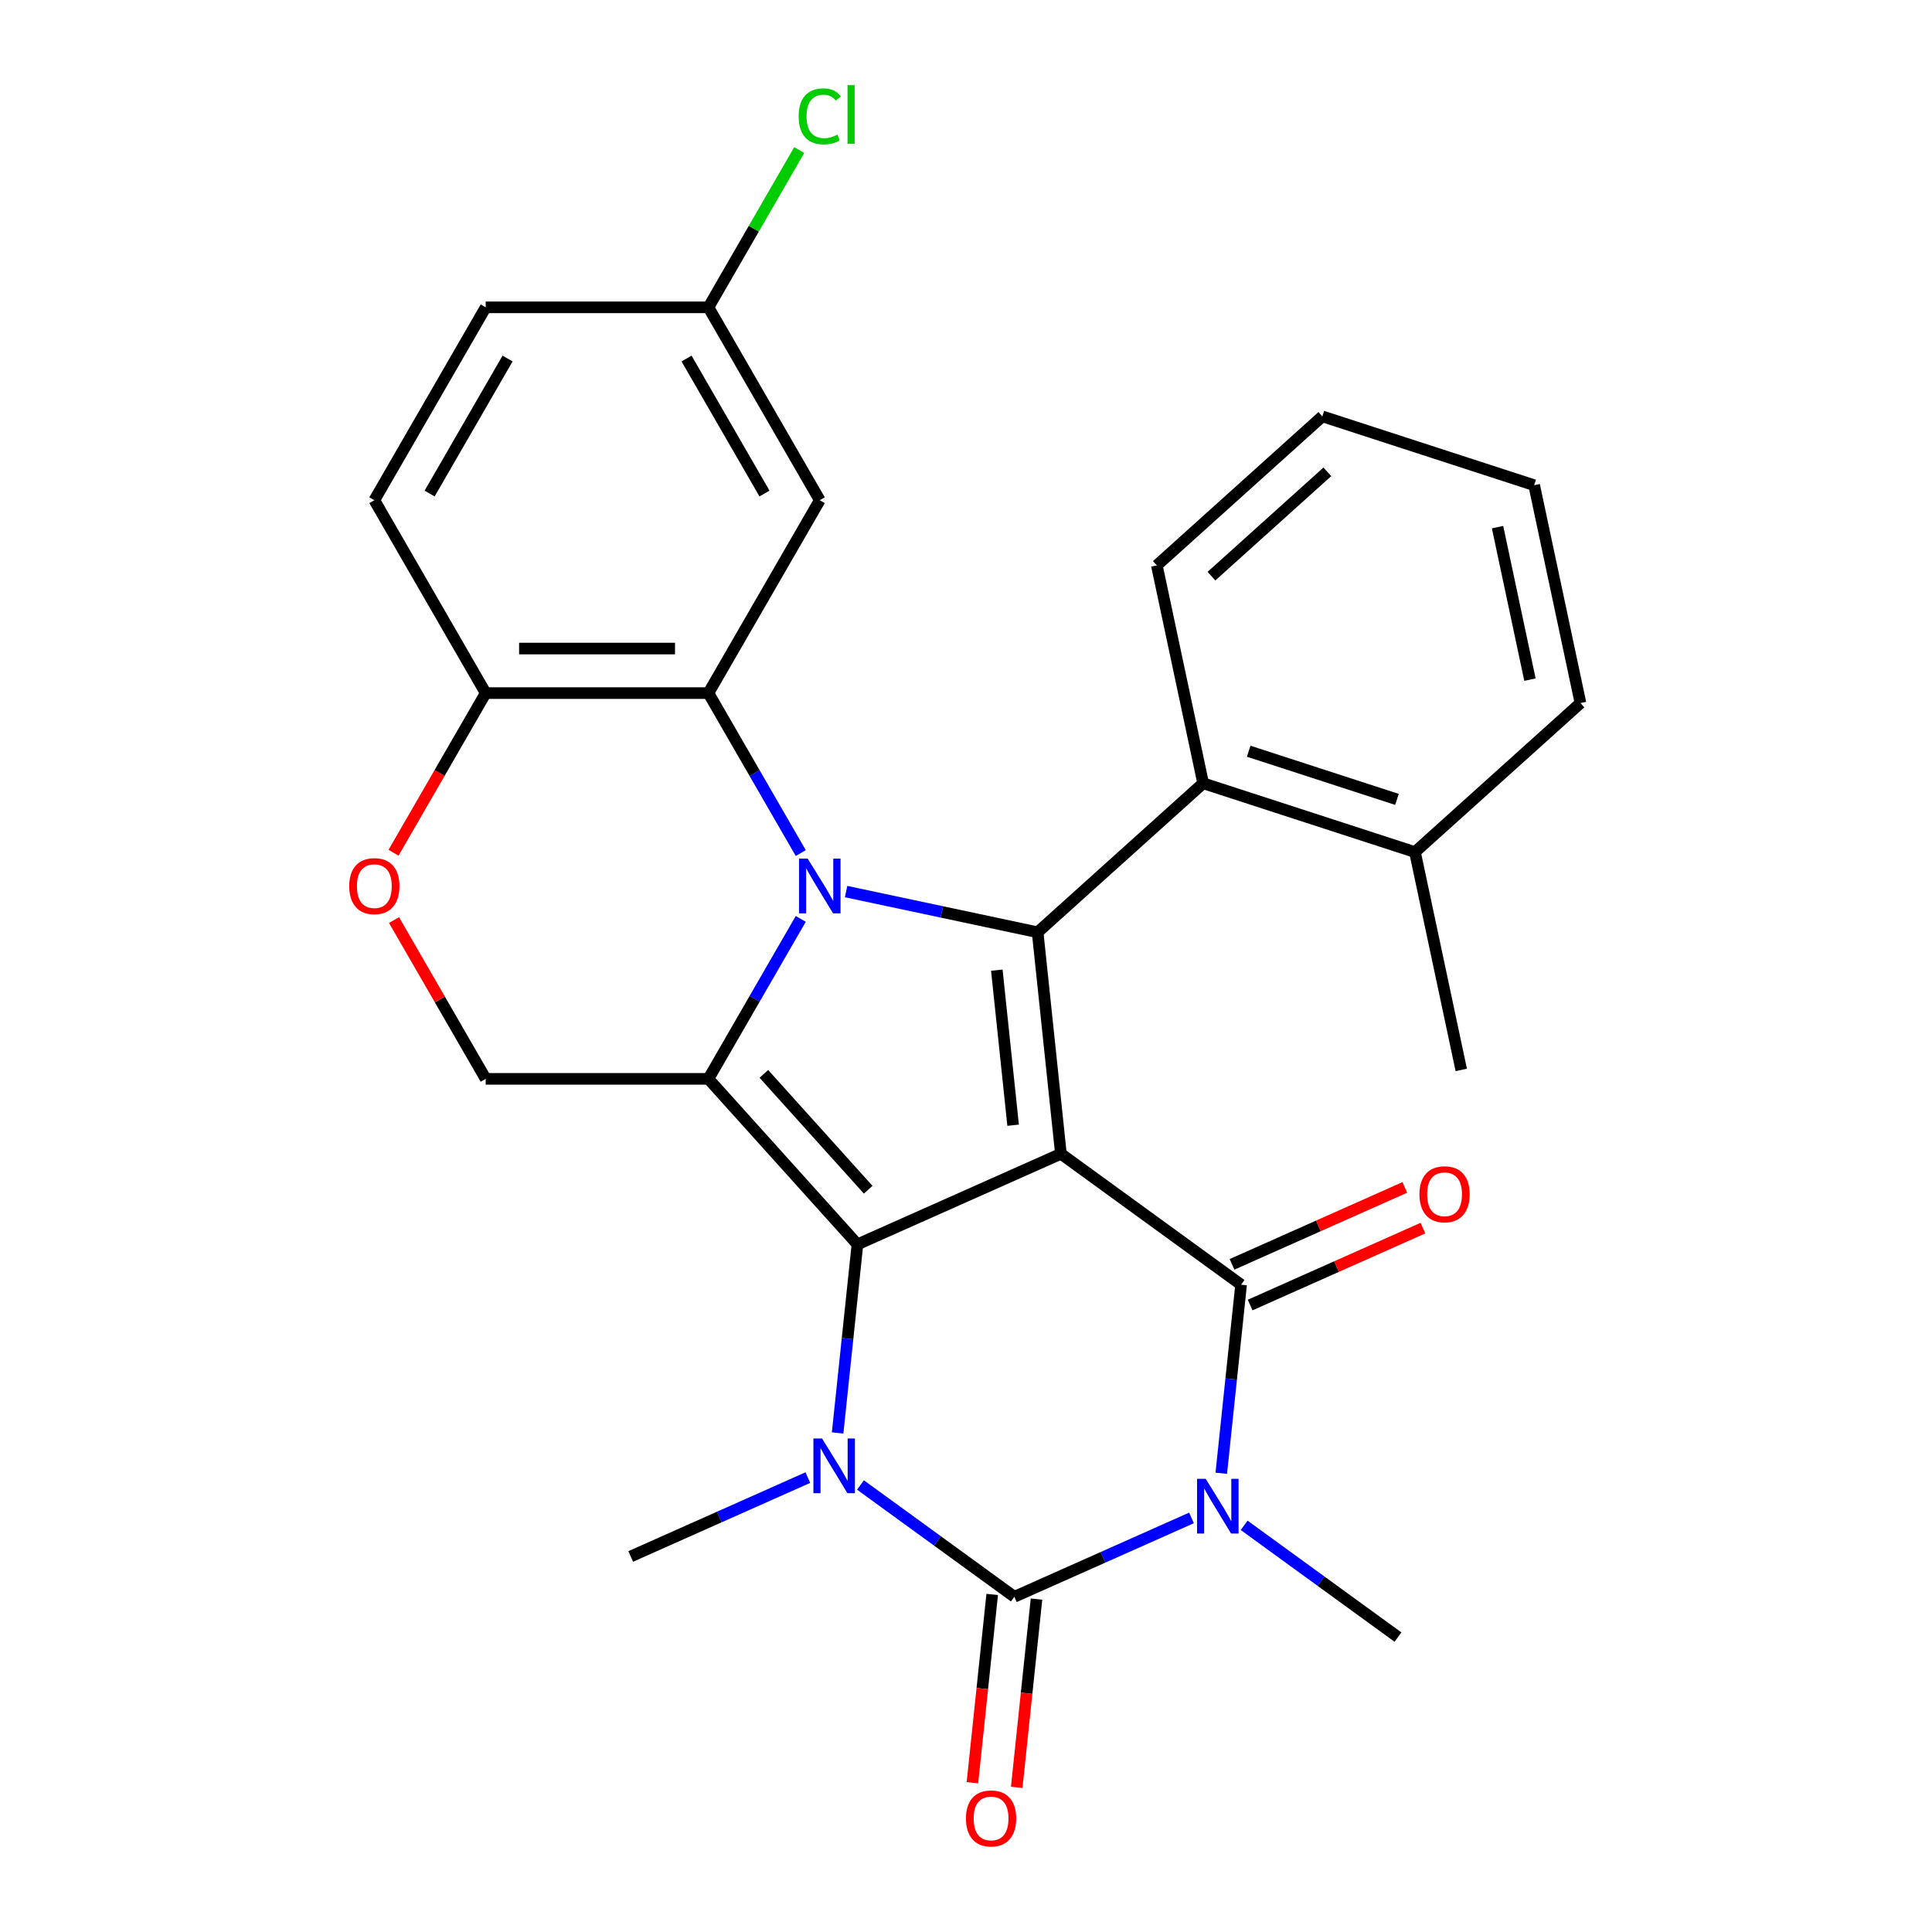 <?xml version='1.0' encoding='iso-8859-1'?>
<svg version='1.1' baseProfile='full'
              xmlns='http://www.w3.org/2000/svg'
                      xmlns:rdkit='http://www.rdkit.org/xml'
                      xmlns:xlink='http://www.w3.org/1999/xlink'
                  xml:space='preserve'
width='1000px' height='1000px' viewBox='0 0 1000 1000'>
<!-- END OF HEADER -->
<rect style='opacity:1.0;fill:#FFFFFF;stroke:none' width='1000' height='1000' x='0' y='0'> </rect>
<path class='bond-0' d='M 549.125,597.196 L 443.813,644.085' style='fill:none;fill-rule:evenodd;stroke:#000000;stroke-width:6px;stroke-linecap:butt;stroke-linejoin:miter;stroke-opacity:1' />
<path class='bond-4' d='M 549.125,597.196 L 642.388,664.956' style='fill:none;fill-rule:evenodd;stroke:#000000;stroke-width:6px;stroke-linecap:butt;stroke-linejoin:miter;stroke-opacity:1' />
<path class='bond-5' d='M 549.125,597.196 L 537.075,482.549' style='fill:none;fill-rule:evenodd;stroke:#000000;stroke-width:6px;stroke-linecap:butt;stroke-linejoin:miter;stroke-opacity:1' />
<path class='bond-5' d='M 524.388,582.409 L 515.953,502.156' style='fill:none;fill-rule:evenodd;stroke:#000000;stroke-width:6px;stroke-linecap:butt;stroke-linejoin:miter;stroke-opacity:1' />
<path class='bond-3' d='M 443.813,644.085 L 366.676,558.415' style='fill:none;fill-rule:evenodd;stroke:#000000;stroke-width:6px;stroke-linecap:butt;stroke-linejoin:miter;stroke-opacity:1' />
<path class='bond-3' d='M 449.376,615.807 L 395.38,555.838' style='fill:none;fill-rule:evenodd;stroke:#000000;stroke-width:6px;stroke-linecap:butt;stroke-linejoin:miter;stroke-opacity:1' />
<path class='bond-7' d='M 443.813,644.085 L 438.683,692.887' style='fill:none;fill-rule:evenodd;stroke:#000000;stroke-width:6px;stroke-linecap:butt;stroke-linejoin:miter;stroke-opacity:1' />
<path class='bond-7' d='M 438.683,692.887 L 433.554,741.69' style='fill:none;fill-rule:evenodd;stroke:#0000FF;stroke-width:6px;stroke-linecap:butt;stroke-linejoin:miter;stroke-opacity:1' />
<path class='bond-1' d='M 437.938,461.476 L 487.507,472.013' style='fill:none;fill-rule:evenodd;stroke:#0000FF;stroke-width:6px;stroke-linecap:butt;stroke-linejoin:miter;stroke-opacity:1' />
<path class='bond-1' d='M 487.507,472.013 L 537.075,482.549' style='fill:none;fill-rule:evenodd;stroke:#000000;stroke-width:6px;stroke-linecap:butt;stroke-linejoin:miter;stroke-opacity:1' />
<path class='bond-8' d='M 414.476,441.539 L 390.576,400.143' style='fill:none;fill-rule:evenodd;stroke:#0000FF;stroke-width:6px;stroke-linecap:butt;stroke-linejoin:miter;stroke-opacity:1' />
<path class='bond-8' d='M 390.576,400.143 L 366.676,358.746' style='fill:none;fill-rule:evenodd;stroke:#000000;stroke-width:6px;stroke-linecap:butt;stroke-linejoin:miter;stroke-opacity:1' />
<path class='bond-29' d='M 414.476,475.623 L 390.576,517.019' style='fill:none;fill-rule:evenodd;stroke:#0000FF;stroke-width:6px;stroke-linecap:butt;stroke-linejoin:miter;stroke-opacity:1' />
<path class='bond-29' d='M 390.576,517.019 L 366.676,558.415' style='fill:none;fill-rule:evenodd;stroke:#000000;stroke-width:6px;stroke-linecap:butt;stroke-linejoin:miter;stroke-opacity:1' />
<path class='bond-2' d='M 632.129,762.561 L 637.259,713.758' style='fill:none;fill-rule:evenodd;stroke:#0000FF;stroke-width:6px;stroke-linecap:butt;stroke-linejoin:miter;stroke-opacity:1' />
<path class='bond-2' d='M 637.259,713.758 L 642.388,664.956' style='fill:none;fill-rule:evenodd;stroke:#000000;stroke-width:6px;stroke-linecap:butt;stroke-linejoin:miter;stroke-opacity:1' />
<path class='bond-6' d='M 616.716,785.668 L 570.871,806.08' style='fill:none;fill-rule:evenodd;stroke:#0000FF;stroke-width:6px;stroke-linecap:butt;stroke-linejoin:miter;stroke-opacity:1' />
<path class='bond-6' d='M 570.871,806.08 L 525.026,826.491' style='fill:none;fill-rule:evenodd;stroke:#000000;stroke-width:6px;stroke-linecap:butt;stroke-linejoin:miter;stroke-opacity:1' />
<path class='bond-17' d='M 643.96,789.5 L 683.781,818.431' style='fill:none;fill-rule:evenodd;stroke:#0000FF;stroke-width:6px;stroke-linecap:butt;stroke-linejoin:miter;stroke-opacity:1' />
<path class='bond-17' d='M 683.781,818.431 L 723.601,847.363' style='fill:none;fill-rule:evenodd;stroke:#000000;stroke-width:6px;stroke-linecap:butt;stroke-linejoin:miter;stroke-opacity:1' />
<path class='bond-10' d='M 366.676,558.415 L 251.397,558.415' style='fill:none;fill-rule:evenodd;stroke:#000000;stroke-width:6px;stroke-linecap:butt;stroke-linejoin:miter;stroke-opacity:1' />
<path class='bond-15' d='M 647.077,675.487 L 691.792,655.578' style='fill:none;fill-rule:evenodd;stroke:#000000;stroke-width:6px;stroke-linecap:butt;stroke-linejoin:miter;stroke-opacity:1' />
<path class='bond-15' d='M 691.792,655.578 L 736.508,635.67' style='fill:none;fill-rule:evenodd;stroke:#FF0000;stroke-width:6px;stroke-linecap:butt;stroke-linejoin:miter;stroke-opacity:1' />
<path class='bond-15' d='M 637.699,654.424 L 682.415,634.516' style='fill:none;fill-rule:evenodd;stroke:#000000;stroke-width:6px;stroke-linecap:butt;stroke-linejoin:miter;stroke-opacity:1' />
<path class='bond-15' d='M 682.415,634.516 L 727.13,614.607' style='fill:none;fill-rule:evenodd;stroke:#FF0000;stroke-width:6px;stroke-linecap:butt;stroke-linejoin:miter;stroke-opacity:1' />
<path class='bond-9' d='M 537.075,482.549 L 622.745,405.412' style='fill:none;fill-rule:evenodd;stroke:#000000;stroke-width:6px;stroke-linecap:butt;stroke-linejoin:miter;stroke-opacity:1' />
<path class='bond-14' d='M 513.561,825.286 L 508.44,874.009' style='fill:none;fill-rule:evenodd;stroke:#000000;stroke-width:6px;stroke-linecap:butt;stroke-linejoin:miter;stroke-opacity:1' />
<path class='bond-14' d='M 508.44,874.009 L 503.319,922.732' style='fill:none;fill-rule:evenodd;stroke:#FF0000;stroke-width:6px;stroke-linecap:butt;stroke-linejoin:miter;stroke-opacity:1' />
<path class='bond-14' d='M 536.49,827.696 L 531.369,876.419' style='fill:none;fill-rule:evenodd;stroke:#000000;stroke-width:6px;stroke-linecap:butt;stroke-linejoin:miter;stroke-opacity:1' />
<path class='bond-14' d='M 531.369,876.419 L 526.248,925.142' style='fill:none;fill-rule:evenodd;stroke:#FF0000;stroke-width:6px;stroke-linecap:butt;stroke-linejoin:miter;stroke-opacity:1' />
<path class='bond-28' d='M 525.026,826.491 L 485.205,797.56' style='fill:none;fill-rule:evenodd;stroke:#000000;stroke-width:6px;stroke-linecap:butt;stroke-linejoin:miter;stroke-opacity:1' />
<path class='bond-28' d='M 485.205,797.56 L 445.385,768.629' style='fill:none;fill-rule:evenodd;stroke:#0000FF;stroke-width:6px;stroke-linecap:butt;stroke-linejoin:miter;stroke-opacity:1' />
<path class='bond-19' d='M 418.141,764.797 L 372.296,785.209' style='fill:none;fill-rule:evenodd;stroke:#0000FF;stroke-width:6px;stroke-linecap:butt;stroke-linejoin:miter;stroke-opacity:1' />
<path class='bond-19' d='M 372.296,785.209 L 326.45,805.62' style='fill:none;fill-rule:evenodd;stroke:#000000;stroke-width:6px;stroke-linecap:butt;stroke-linejoin:miter;stroke-opacity:1' />
<path class='bond-12' d='M 366.676,358.746 L 251.397,358.746' style='fill:none;fill-rule:evenodd;stroke:#000000;stroke-width:6px;stroke-linecap:butt;stroke-linejoin:miter;stroke-opacity:1' />
<path class='bond-12' d='M 349.384,335.691 L 268.689,335.691' style='fill:none;fill-rule:evenodd;stroke:#000000;stroke-width:6px;stroke-linecap:butt;stroke-linejoin:miter;stroke-opacity:1' />
<path class='bond-13' d='M 366.676,358.746 L 424.316,258.912' style='fill:none;fill-rule:evenodd;stroke:#000000;stroke-width:6px;stroke-linecap:butt;stroke-linejoin:miter;stroke-opacity:1' />
<path class='bond-16' d='M 622.745,405.412 L 732.381,441.035' style='fill:none;fill-rule:evenodd;stroke:#000000;stroke-width:6px;stroke-linecap:butt;stroke-linejoin:miter;stroke-opacity:1' />
<path class='bond-16' d='M 646.315,388.828 L 723.061,413.764' style='fill:none;fill-rule:evenodd;stroke:#000000;stroke-width:6px;stroke-linecap:butt;stroke-linejoin:miter;stroke-opacity:1' />
<path class='bond-23' d='M 622.745,405.412 L 598.777,292.652' style='fill:none;fill-rule:evenodd;stroke:#000000;stroke-width:6px;stroke-linecap:butt;stroke-linejoin:miter;stroke-opacity:1' />
<path class='bond-11' d='M 251.397,558.415 L 227.67,517.319' style='fill:none;fill-rule:evenodd;stroke:#000000;stroke-width:6px;stroke-linecap:butt;stroke-linejoin:miter;stroke-opacity:1' />
<path class='bond-11' d='M 227.67,517.319 L 203.943,476.223' style='fill:none;fill-rule:evenodd;stroke:#FF0000;stroke-width:6px;stroke-linecap:butt;stroke-linejoin:miter;stroke-opacity:1' />
<path class='bond-30' d='M 203.689,441.379 L 227.543,400.063' style='fill:none;fill-rule:evenodd;stroke:#FF0000;stroke-width:6px;stroke-linecap:butt;stroke-linejoin:miter;stroke-opacity:1' />
<path class='bond-30' d='M 227.543,400.063 L 251.397,358.746' style='fill:none;fill-rule:evenodd;stroke:#000000;stroke-width:6px;stroke-linecap:butt;stroke-linejoin:miter;stroke-opacity:1' />
<path class='bond-18' d='M 251.397,358.746 L 193.757,258.912' style='fill:none;fill-rule:evenodd;stroke:#000000;stroke-width:6px;stroke-linecap:butt;stroke-linejoin:miter;stroke-opacity:1' />
<path class='bond-20' d='M 424.316,258.912 L 366.676,159.077' style='fill:none;fill-rule:evenodd;stroke:#000000;stroke-width:6px;stroke-linecap:butt;stroke-linejoin:miter;stroke-opacity:1' />
<path class='bond-20' d='M 395.703,255.464 L 355.355,185.58' style='fill:none;fill-rule:evenodd;stroke:#000000;stroke-width:6px;stroke-linecap:butt;stroke-linejoin:miter;stroke-opacity:1' />
<path class='bond-24' d='M 732.381,441.035 L 756.349,553.795' style='fill:none;fill-rule:evenodd;stroke:#000000;stroke-width:6px;stroke-linecap:butt;stroke-linejoin:miter;stroke-opacity:1' />
<path class='bond-25' d='M 732.381,441.035 L 818.05,363.898' style='fill:none;fill-rule:evenodd;stroke:#000000;stroke-width:6px;stroke-linecap:butt;stroke-linejoin:miter;stroke-opacity:1' />
<path class='bond-32' d='M 193.757,258.912 L 251.397,159.077' style='fill:none;fill-rule:evenodd;stroke:#000000;stroke-width:6px;stroke-linecap:butt;stroke-linejoin:miter;stroke-opacity:1' />
<path class='bond-32' d='M 222.37,255.464 L 262.718,185.58' style='fill:none;fill-rule:evenodd;stroke:#000000;stroke-width:6px;stroke-linecap:butt;stroke-linejoin:miter;stroke-opacity:1' />
<path class='bond-21' d='M 366.676,159.077 L 251.397,159.077' style='fill:none;fill-rule:evenodd;stroke:#000000;stroke-width:6px;stroke-linecap:butt;stroke-linejoin:miter;stroke-opacity:1' />
<path class='bond-22' d='M 366.676,159.077 L 390.178,118.371' style='fill:none;fill-rule:evenodd;stroke:#000000;stroke-width:6px;stroke-linecap:butt;stroke-linejoin:miter;stroke-opacity:1' />
<path class='bond-22' d='M 390.178,118.371 L 413.68,77.665' style='fill:none;fill-rule:evenodd;stroke:#00CC00;stroke-width:6px;stroke-linecap:butt;stroke-linejoin:miter;stroke-opacity:1' />
<path class='bond-26' d='M 598.777,292.652 L 684.446,215.515' style='fill:none;fill-rule:evenodd;stroke:#000000;stroke-width:6px;stroke-linecap:butt;stroke-linejoin:miter;stroke-opacity:1' />
<path class='bond-26' d='M 627.054,298.215 L 687.023,244.22' style='fill:none;fill-rule:evenodd;stroke:#000000;stroke-width:6px;stroke-linecap:butt;stroke-linejoin:miter;stroke-opacity:1' />
<path class='bond-31' d='M 818.05,363.898 L 794.083,251.139' style='fill:none;fill-rule:evenodd;stroke:#000000;stroke-width:6px;stroke-linecap:butt;stroke-linejoin:miter;stroke-opacity:1' />
<path class='bond-31' d='M 791.903,351.778 L 775.126,272.846' style='fill:none;fill-rule:evenodd;stroke:#000000;stroke-width:6px;stroke-linecap:butt;stroke-linejoin:miter;stroke-opacity:1' />
<path class='bond-27' d='M 684.446,215.515 L 794.083,251.139' style='fill:none;fill-rule:evenodd;stroke:#000000;stroke-width:6px;stroke-linecap:butt;stroke-linejoin:miter;stroke-opacity:1' />
<path  class='atom-2' d='M 418.056 444.421
L 427.336 459.421
Q 428.256 460.901, 429.736 463.581
Q 431.216 466.261, 431.296 466.421
L 431.296 444.421
L 435.056 444.421
L 435.056 472.741
L 431.176 472.741
L 421.216 456.341
Q 420.056 454.421, 418.816 452.221
Q 417.616 450.021, 417.256 449.341
L 417.256 472.741
L 413.576 472.741
L 413.576 444.421
L 418.056 444.421
' fill='#0000FF'/>
<path  class='atom-3' d='M 624.078 765.443
L 633.358 780.443
Q 634.278 781.923, 635.758 784.603
Q 637.238 787.283, 637.318 787.443
L 637.318 765.443
L 641.078 765.443
L 641.078 793.763
L 637.198 793.763
L 627.238 777.363
Q 626.078 775.443, 624.838 773.243
Q 623.638 771.043, 623.278 770.363
L 623.278 793.763
L 619.598 793.763
L 619.598 765.443
L 624.078 765.443
' fill='#0000FF'/>
<path  class='atom-8' d='M 425.503 744.572
L 434.783 759.572
Q 435.703 761.052, 437.183 763.732
Q 438.663 766.412, 438.743 766.572
L 438.743 744.572
L 442.503 744.572
L 442.503 772.892
L 438.623 772.892
L 428.663 756.492
Q 427.503 754.572, 426.263 752.372
Q 425.063 750.172, 424.703 749.492
L 424.703 772.892
L 421.023 772.892
L 421.023 744.572
L 425.503 744.572
' fill='#0000FF'/>
<path  class='atom-12' d='M 180.757 458.661
Q 180.757 451.861, 184.117 448.061
Q 187.477 444.261, 193.757 444.261
Q 200.037 444.261, 203.397 448.061
Q 206.757 451.861, 206.757 458.661
Q 206.757 465.541, 203.357 469.461
Q 199.957 473.341, 193.757 473.341
Q 187.517 473.341, 184.117 469.461
Q 180.757 465.581, 180.757 458.661
M 193.757 470.141
Q 198.077 470.141, 200.397 467.261
Q 202.757 464.341, 202.757 458.661
Q 202.757 453.101, 200.397 450.301
Q 198.077 447.461, 193.757 447.461
Q 189.437 447.461, 187.077 450.261
Q 184.757 453.061, 184.757 458.661
Q 184.757 464.381, 187.077 467.261
Q 189.437 470.141, 193.757 470.141
' fill='#FF0000'/>
<path  class='atom-15' d='M 499.976 941.219
Q 499.976 934.419, 503.336 930.619
Q 506.696 926.819, 512.976 926.819
Q 519.256 926.819, 522.616 930.619
Q 525.976 934.419, 525.976 941.219
Q 525.976 948.099, 522.576 952.019
Q 519.176 955.899, 512.976 955.899
Q 506.736 955.899, 503.336 952.019
Q 499.976 948.139, 499.976 941.219
M 512.976 952.699
Q 517.296 952.699, 519.616 949.819
Q 521.976 946.899, 521.976 941.219
Q 521.976 935.659, 519.616 932.859
Q 517.296 930.019, 512.976 930.019
Q 508.656 930.019, 506.296 932.819
Q 503.976 935.619, 503.976 941.219
Q 503.976 946.939, 506.296 949.819
Q 508.656 952.699, 512.976 952.699
' fill='#FF0000'/>
<path  class='atom-16' d='M 734.701 618.147
Q 734.701 611.347, 738.061 607.547
Q 741.421 603.747, 747.701 603.747
Q 753.981 603.747, 757.341 607.547
Q 760.701 611.347, 760.701 618.147
Q 760.701 625.027, 757.301 628.947
Q 753.901 632.827, 747.701 632.827
Q 741.461 632.827, 738.061 628.947
Q 734.701 625.067, 734.701 618.147
M 747.701 629.627
Q 752.021 629.627, 754.341 626.747
Q 756.701 623.827, 756.701 618.147
Q 756.701 612.587, 754.341 609.787
Q 752.021 606.947, 747.701 606.947
Q 743.381 606.947, 741.021 609.747
Q 738.701 612.547, 738.701 618.147
Q 738.701 623.867, 741.021 626.747
Q 743.381 629.627, 747.701 629.627
' fill='#FF0000'/>
<path  class='atom-23' d='M 413.396 60.222
Q 413.396 53.182, 416.676 49.502
Q 419.996 45.782, 426.276 45.782
Q 432.116 45.782, 435.236 49.903
L 432.596 52.062
Q 430.316 49.062, 426.276 49.062
Q 421.996 49.062, 419.716 51.943
Q 417.476 54.782, 417.476 60.222
Q 417.476 65.823, 419.796 68.703
Q 422.156 71.582, 426.716 71.582
Q 429.836 71.582, 433.476 69.703
L 434.596 72.703
Q 433.116 73.662, 430.876 74.222
Q 428.636 74.782, 426.156 74.782
Q 419.996 74.782, 416.676 71.022
Q 413.396 67.263, 413.396 60.222
' fill='#00CC00'/>
<path  class='atom-23' d='M 438.676 44.062
L 442.356 44.062
L 442.356 74.422
L 438.676 74.422
L 438.676 44.062
' fill='#00CC00'/>
</svg>
